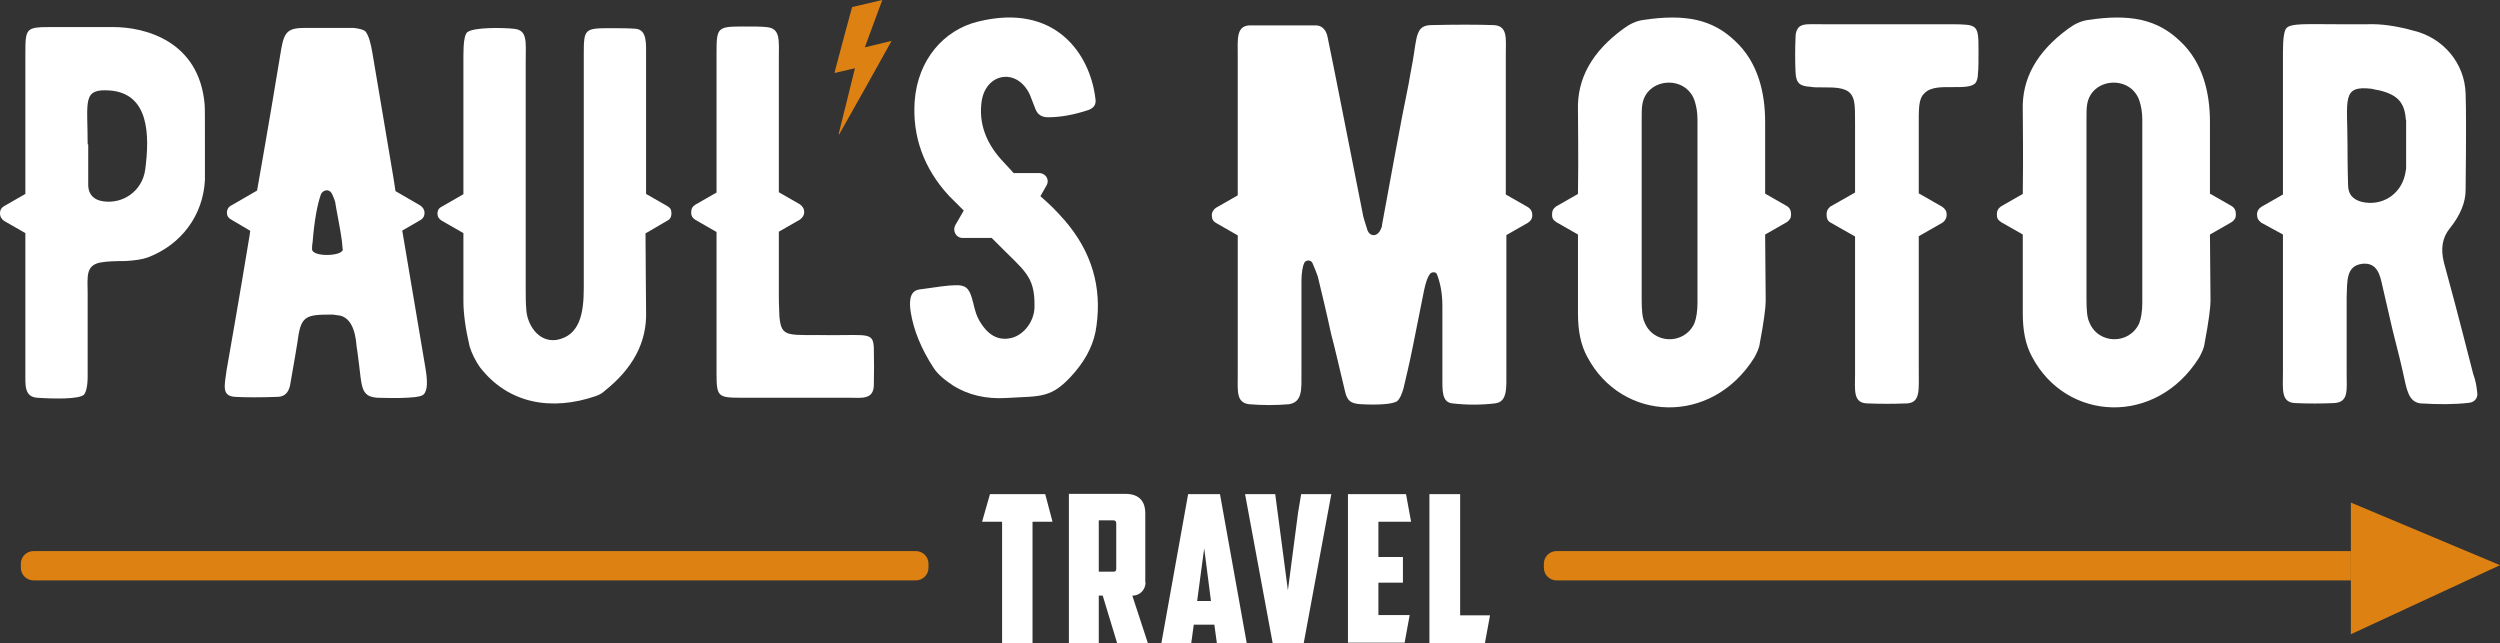 <svg xmlns="http://www.w3.org/2000/svg" xmlns:xlink="http://www.w3.org/1999/xlink" id="Lager_1" x="0px" y="0px" viewBox="0 0 886.9 228.1" style="enable-background:new 0 0 886.9 228.1;" xml:space="preserve"><rect x="0" y="0" width="886.9" height="228.1" fill="#333333" stroke="none"/><style type="text/css">	.st0{fill:#FFFFFF;}	.st1{fill:#DD8113;}</style><g>	<g>		<path class="st0" d="M72.7,51.2v12.6c-0.6,12.6-8.4,23-20.2,27.5c-1.9,0.7-4.5,1.1-7.9,1.3c-4.3,0-7.1,0.2-8.1,0.4   c-6.4,0.7-5.4,5.2-5.4,11.2v29.4c0,3.4-0.6,5.6-1.3,6.4c-1.7,1.7-10.9,1.5-16.7,1.1c-4.5-0.4-4.1-4.5-4.1-9V82.7l-7.5-4.3   C0.6,77.8,0,76.9,0,75.7c0-1.3,0.6-2.1,1.5-2.6L9,68.8V19c0-9.2,0.2-9.4,9.6-9.4h10.9c5.8,0,9.2,0,10.7,0   c11.2,0,30.5,4.9,32.4,27.5C72.7,37.7,72.7,42.4,72.7,51.2z M39,32.1c-9.9-0.7-7.9,3.6-7.9,19.1h0.2V66c0.2,3,1.9,4.9,5.2,5.4   c7.1,1.1,13.9-3.6,15-11.1C53.2,47.6,52.8,33.2,39,32.1z"></path>		<path class="st0" d="M150.2,140c-1.7,1.7-15,1.1-16.5,1.1c-1.9-0.2-3-0.6-3.7-1.3c-1.7-1.5-1.9-4.3-2.6-10.3   c-0.4-2.8-0.6-5.1-0.9-6.6c-0.2-1.9-0.6-10.9-7.1-11.1c-0.9-0.2-1.5-0.2-1.5-0.2c-9.7,0-11.2,0.4-12.4,9.9   c-0.2,1.5-1.1,6.6-2.6,15.2c-0.6,2.8-2.1,4.1-4.7,4.1c-5.8,0.2-10.7,0.2-14.6,0c-5.2-0.2-3.9-4.1-3.2-9.6   c4.5-25.5,7.1-41.4,8.2-48c0-0.6,0.2-1.1,0.2-1.3l-6.6-3.9c-1.1-0.6-1.7-1.3-1.7-2.6c0-1.1,0.6-2.1,1.7-2.6l9-5.2   c4.1-23.2,6.9-40.1,8.6-50.4c1.1-6.2,2.6-7.3,8.6-7.3h17c1.9,0.2,3.4,0.6,4.1,1.1c1.3,1.3,2.1,4.7,2.6,7.7   c5.2,31.1,8.1,47.6,8.2,49.1l8.8,5.1c0.9,0.6,1.5,1.5,1.5,2.6c0,1.3-0.6,2.1-1.5,2.6l-6.4,3.7c5.1,30.5,7.9,46.5,8.1,48   C151.8,135.3,151.7,138.7,150.2,140z M121.3,85.5c-0.4-3.4-2.4-13.3-2.4-13.9c-0.2-0.7-0.6-1.7-1.1-2.8c-1.1-2.1-3.2-1.3-3.9,0   c-1.3,3.6-2.4,9.4-3,17.2c-0.2,0.9-0.2,1.9-0.2,2.4c0,2.8,10.5,2.6,10.9,0.2C121.5,88.3,121.5,87.2,121.3,85.5z"></path>		<path class="st0" d="M238.2,75.7c0,1.1-0.4,2.1-1.5,2.6l-7.7,4.5c0,10.1,0.2,21.2,0.2,27.5c0.4,11.1-4.7,20.4-14.6,28.3   c-0.9,0.9-2.1,1.5-3.2,1.9c-15.7,5.4-31.1,2.8-41.2-10.3c-1.5-2.2-2.8-4.7-3.6-7.3c-1.5-6.4-2.2-11.8-2.2-16.1V82.7l-7.5-4.3   c-1.1-0.6-1.7-1.5-1.7-2.6c0-1.3,0.6-2.1,1.7-2.6l7.5-4.3V19.7c0-4.5,0.4-7.3,1.3-8.2c2.1-1.9,12.7-1.7,16.5-1.3   c5.1,0.4,4.3,4.7,4.3,11.6v80.6c0,2.8,0,5.2,0.2,7.3c0.2,4.9,3.9,11.8,10.7,10.9c8.4-1.5,9.7-9.7,9.7-18.4V19.4   c0-9.2,0.2-9.4,9.6-9.4c3.2,0,6.2,0,8.8,0.2c4.1,0.4,3.7,5.1,3.7,10.1v48.5l7.5,4.3C237.8,73.7,238.2,74.4,238.2,75.7z"></path>		<path class="st0" d="M310,136.8c-0.2,5.1-4.5,4.3-8.6,4.3h-38.4c-8.4,0-8.8-0.4-8.8-8.8v-50l-7.5-4.3c-1.1-0.7-1.5-1.5-1.5-2.6   c0-1.3,0.4-2.1,1.5-2.8l7.5-4.3V19c0-9.2,0.2-9.6,9.4-9.6c3.7,0,6.4,0,8.2,0.2c5.2,0.4,4.5,4.5,4.5,11.6v47l7.5,4.3   c0.9,0.7,1.5,1.5,1.5,2.8c0,1.1-0.6,1.9-1.5,2.6l-7.5,4.3v22.5c0,3.7,0.2,6.2,0.2,7.5c0.7,8.1,3,6.4,19.1,6.7   c12.2,0,14.2-0.9,14.4,4.5C310.1,128,310.1,132.3,310,136.8z"></path>		<path class="st0" d="M389,115.5c-0.7,6-3.4,11.4-7.5,16.3c-8.4,9.9-12,8.6-24.7,9.4c-7.1,0.4-13.3-1.1-18.5-4.3   c-3.2-2.1-5.6-4.1-7.1-6.4c-4.5-6.9-7.1-13.5-8.1-19.7c-0.4-2.8-0.9-7.5,3-8.1c6.2-0.9,10.5-1.5,12.6-1.5c3.7-0.2,5.1,0.9,6.2,4.9   c0,0.4,0.4,1.1,0.6,2.4c0.6,2.2,0.9,3.4,1.9,5.2c3,5.2,6.7,7.3,11.4,6.2c4.5-1.1,8.2-6,8.2-11.1c0.2-11.1-3.7-12.7-13.5-22.7   l-1.7-1.7h-10.1c-2.4,0.2-3.9-2.4-2.8-4.5l3-5.2l-5.2-5.2c-9-9.7-13.1-21.2-12.2-33.7c1.1-14.6,10.3-25.1,22.3-28.1   c27.5-6.9,39.9,11.4,41.8,27.2c0.4,2.2-0.6,3.4-2.4,4.1c-5.1,1.7-9.9,2.6-14.4,2.6c-2.2,0-3.7-0.9-4.5-3l-1.9-4.9   c-4.5-9.9-15.9-7.9-17.2,2.6c-0.9,7.1,1.3,13.9,6.9,20.2c0.6,0.7,3.2,3.4,4.5,4.9h9c2.4,0,3.9,2.4,2.6,4.5l-2.1,3.7   c3.4,3,5.4,4.9,8.8,8.8C387.3,89.4,390.9,101.8,389,115.5z"></path>		<path class="st0" d="M543.6,76.3c0,1.3-0.6,2.1-1.5,2.7l-7.7,4.4v48.8c0,5.4,0.4,10.4-4,10.9c-5,0.6-10,0.6-15.2,0   c-3.8-0.4-3.5-4.8-3.5-9.6v-25c0-4.6-0.8-8.3-1.9-11.1c-0.2-0.6-0.6-0.8-1.2-0.8c-0.6,0-1,0.2-1.3,0.6c-0.8,1-1.5,2.9-2.1,5.8   l-4,20c-1.3,6.5-2.5,11.3-3.3,14.8c-0.6,2.1-1.3,3.6-2.1,4.4c-1.5,1.3-7.5,1.5-12.9,1.2c-3.8-0.2-5-1.2-5.8-4.8   c-1.2-5-4-17.1-4.8-19.8c-1.9-8.8-3.6-15.7-4.8-20.7c-0.4-1.2-1-2.7-1.9-4.8c-0.8-1.5-2.7-0.8-2.9,0c-0.6,1.2-1,3.5-1,6.7v32.6   c0,5.4,0.4,10-4.4,10.8c-4.6,0.4-9.4,0.4-14.2,0c-4.6-0.6-4-4.6-4-10.9v-49l-7.7-4.4c-1-0.6-1.5-1.3-1.5-2.7   c0-1.2,0.6-2.1,1.5-2.7l7.7-4.4V19.6c0-5.6-0.6-10.4,4.2-10.6h23.4c2.1,0,3.6,1.3,4.2,3.8l2.7,13.3l10,50.5c0.2,1,0.8,2.7,1.5,5   c0.8,2.3,3.5,2.7,4.8-0.4c0.2-0.4,0.4-0.8,0.4-1.5l4.6-25c1.9-10.2,3.5-18.6,4.8-24.8c0.4-2.1,0.8-4.8,1.5-8.3   c1.5-8.6,1-12.7,6.7-12.7c8.6-0.2,15.9-0.2,21.9,0c5.2,0.2,4.4,4.8,4.4,10.4v49.7l7.7,4.4C543.1,74.1,543.6,75.1,543.6,76.3z"></path>		<path class="st0" d="M635.4,76.1c0,1.2-0.4,1.9-1.5,2.7l-7.7,4.4l0.2,23.6c0,2.1-0.6,7.1-2.1,15c-0.2,1.7-1,3.3-1.9,5   c-15.2,24.4-47.1,22.9-59.3-0.2c-2.3-4.2-3.3-9.2-3.3-15.4v-28l-7.7-4.4c-1.2-0.8-1.5-1.5-1.5-2.7c0-1.3,0.4-2.1,1.5-2.9l7.7-4.4   c0.2-14,0-24.2,0-29.6c-0.4-11.3,5-20.9,16.1-29c2.3-1.7,4.4-2.7,6.9-3.1c15.2-2.3,24.8-0.2,32.8,7.5c8.1,7.5,10.6,18.4,10.6,28.6   v25.5l7.7,4.4C635,73.8,635.4,74.7,635.4,76.1z M602.2,107.4V42.5c0-2.7-0.4-4.8-1-6.7c-3.1-9.4-17.3-8.3-18.6,1.5   c-0.2,1.2-0.2,3.1-0.2,6.1V106c0,3.8,0.2,6.7,1,8.3c3.1,7.9,14.2,8.1,17.7,0.4C601.8,112.9,602.2,110.4,602.2,107.4z"></path>		<path class="st0" d="M701.9,17.7c0,3.8,0,6.7-0.2,8.3c0,1.7-0.4,2.9-1,3.6c-1.5,1.3-4.2,1.3-7.7,1.3c-3.8,0-7.9-0.2-10.2,2.1   c-2.3,2.1-2.1,5.4-2.1,12.9v22.7l8.4,4.8c1,0.8,1.5,1.5,1.5,2.7c0,1.3-0.6,2.3-1.5,2.9l-8.4,4.8v47.6c0,6.9,0.6,11.3-4,11.7   c-5,0.2-9.8,0.2-14.4,0c-5-0.2-4.2-4.8-4.2-10.6V83.9l-8.8-5c-1-0.6-1.3-1.5-1.3-2.9c0-1.2,0.4-1.9,1.3-2.7l8.8-5V44   c0-6.5,0-9-1.7-10.9c-1.9-2.1-5.8-2.1-9.6-2.1c-2.1,0-3.6,0-4.4-0.2c-3.8-0.2-5.2-1.2-5.4-5c-0.2-4-0.2-8.4,0-12.9   c0-1.5,0.6-2.7,1.2-3.3c1.5-1.3,3.8-1,8.3-1h46.1C701.5,8.7,701.9,8.7,701.9,17.7z"></path>		<path class="st0" d="M793.2,76.1c0,1.2-0.4,1.9-1.5,2.7l-7.7,4.4l0.2,23.6c0,2.1-0.6,7.1-2.1,15c-0.2,1.7-1,3.3-1.9,5   c-15.2,24.4-47.1,22.9-59.3-0.2c-2.3-4.2-3.3-9.2-3.3-15.4v-28l-7.7-4.4c-1.2-0.8-1.5-1.5-1.5-2.7c0-1.3,0.4-2.1,1.5-2.9l7.7-4.4   c0.2-14,0-24.2,0-29.6c-0.4-11.3,5-20.9,16.1-29c2.3-1.7,4.4-2.7,6.9-3.1c15.2-2.3,24.8-0.2,32.8,7.5C781.5,22.1,784,33,784,43.2   v25.5l7.7,4.4C792.8,73.8,793.2,74.7,793.2,76.1z M760,107.4V42.5c0-2.7-0.4-4.8-1-6.7c-3.1-9.4-17.3-8.3-18.6,1.5   c-0.2,1.2-0.2,3.1-0.2,6.1V106c0,3.8,0.2,6.7,1,8.3c3.1,7.9,14.2,8.1,17.7,0.4C759.6,112.9,760,110.4,760,107.4z"></path>		<path class="st0" d="M878.8,139.1c0.4,1.9-0.8,3.6-2.9,3.8c-5.2,0.6-10.9,0.6-17.3,0.2c-4.2-0.6-4.8-5-6-10.4   c-0.6-2.9-1.9-8.1-3.8-15.6l-3.6-15.6c-0.8-3.6-1.7-8.6-7.3-7.9c-5.6,0.8-5.2,6-5.4,11.9v27.1c0,5.8,0.8,10.2-4.6,10.4   c-4.4,0.2-9,0.2-13.6,0c-5.2-0.2-4.4-4.8-4.4-11.1V83.2l-7.7-4.2c-1-0.8-1.5-1.5-1.5-2.9c0-1.2,0.6-2.1,1.5-2.7l7.7-4.4V18.5   c0-4.8,0.4-7.7,1.3-8.6c1.7-1.7,7.3-1.3,18.4-1.3h10.2c4.8-0.2,10.4,0.6,16.5,2.3c10.4,2.5,18.1,11.5,18.4,22.3   c0.2,5.2,0.2,16.5,0,34.2c0,4.4-1.9,9-5.6,13.6c-2.7,3.3-3.3,7.3-2.1,12.1c1.7,6.1,5.2,19.2,10.4,39.6   C878.3,135,878.6,137.3,878.8,139.1z M853.5,42.5c-0.4-6.1-2.9-8.8-9.2-10.4c-1.3-0.2-2.1-0.4-2.9-0.6c-10.8-1.3-8.6,3.8-8.6,19.8   c0,8.5,0.2,13.8,0.2,14.2c0,3.3,1.5,5.2,4.8,6.1c7.1,1.7,13.8-2.5,15.4-9.6c0.2-1.2,0.4-1.9,0.4-2.3V42.5z"></path>	</g>	<path class="st1" d="M316.3,14.5c-6.3,11.3-12.4,22.3-18.6,33.2c-0.1,0-0.1-0.1-0.2-0.1c1.9-7.7,3.9-15.5,5.8-23.4  c-2.5,0.6-4.8,1.1-7.2,1.7c0.1-0.5,0.1-0.8,0.2-1.1c1.8-7,6-22.3,6-22.3s7.3-1.7,10.7-2.5c-2.1,5.7-4.1,11.1-6.2,16.8  C310.1,16,313,15.3,316.3,14.5z"></path></g><g>	<g>		<path class="st0" d="M370.8,175.3l2.6,9.8h-7.1v43h-10.8v-43h-7.1l2.8-9.8H370.8z"></path>		<path class="st0" d="M406.4,206.6c0,2.3-1.7,4.7-4.7,4.7l5.5,16.8h-10.9l-5.1-16.8h-1.4v16.8h-10.6v-52.9h20c5,0,7.1,2.7,7.1,6.9   V206.6z M389.8,184.6v18.2h5.2c0.8,0,1-0.3,1-1.1v-16c0-0.7-0.3-1.1-1-1.1H389.8z"></path>		<path class="st0" d="M423.5,221.6l-0.9,6.6h-10.6l9.5-52.9h11.3l9.5,52.9h-10.6l-0.9-6.6H423.5z M424.7,213.2h4.9l-2.4-18.7   L424.7,213.2z"></path>		<path class="st0" d="M461.6,175.3h10.7l-9.8,52.9h-11l-9.8-52.9h10.7l0.9,6.8l3.6,27.3l3.6-27.5L461.6,175.3z"></path>		<path class="st0" d="M478.2,175.3h20.6l1.8,9.8H489v12.5h8.7v9.1H489v11.5h11.1l-1.8,9.8h-20.1V175.3z"></path>		<path class="st0" d="M507.1,175.3H518v43h10.6l-1.8,9.8h-19.7V175.3z"></path>	</g></g><path class="st1" d="M11.9,195.5h313c2.5,0,4.5,2,4.5,4.5v1.4c0,2.5-2,4.5-4.5,4.5h-313c-2.5,0-4.5-2-4.5-4.5V200 C7.4,197.5,9.4,195.5,11.9,195.5z"></path><g>	<path class="st1" d="M834,197.6v-2.1H552.2c-2.5,0-4.5,2-4.5,4.5v1.4c0,2.5,2,4.5,4.5,4.5H834v-2.6V197.6z"></path>	<polygon class="st1" points="886.9,200.5 834,178.3 834,195.5 834,197.6 834,203.2 834,205.8 834,225  "></polygon></g></svg>